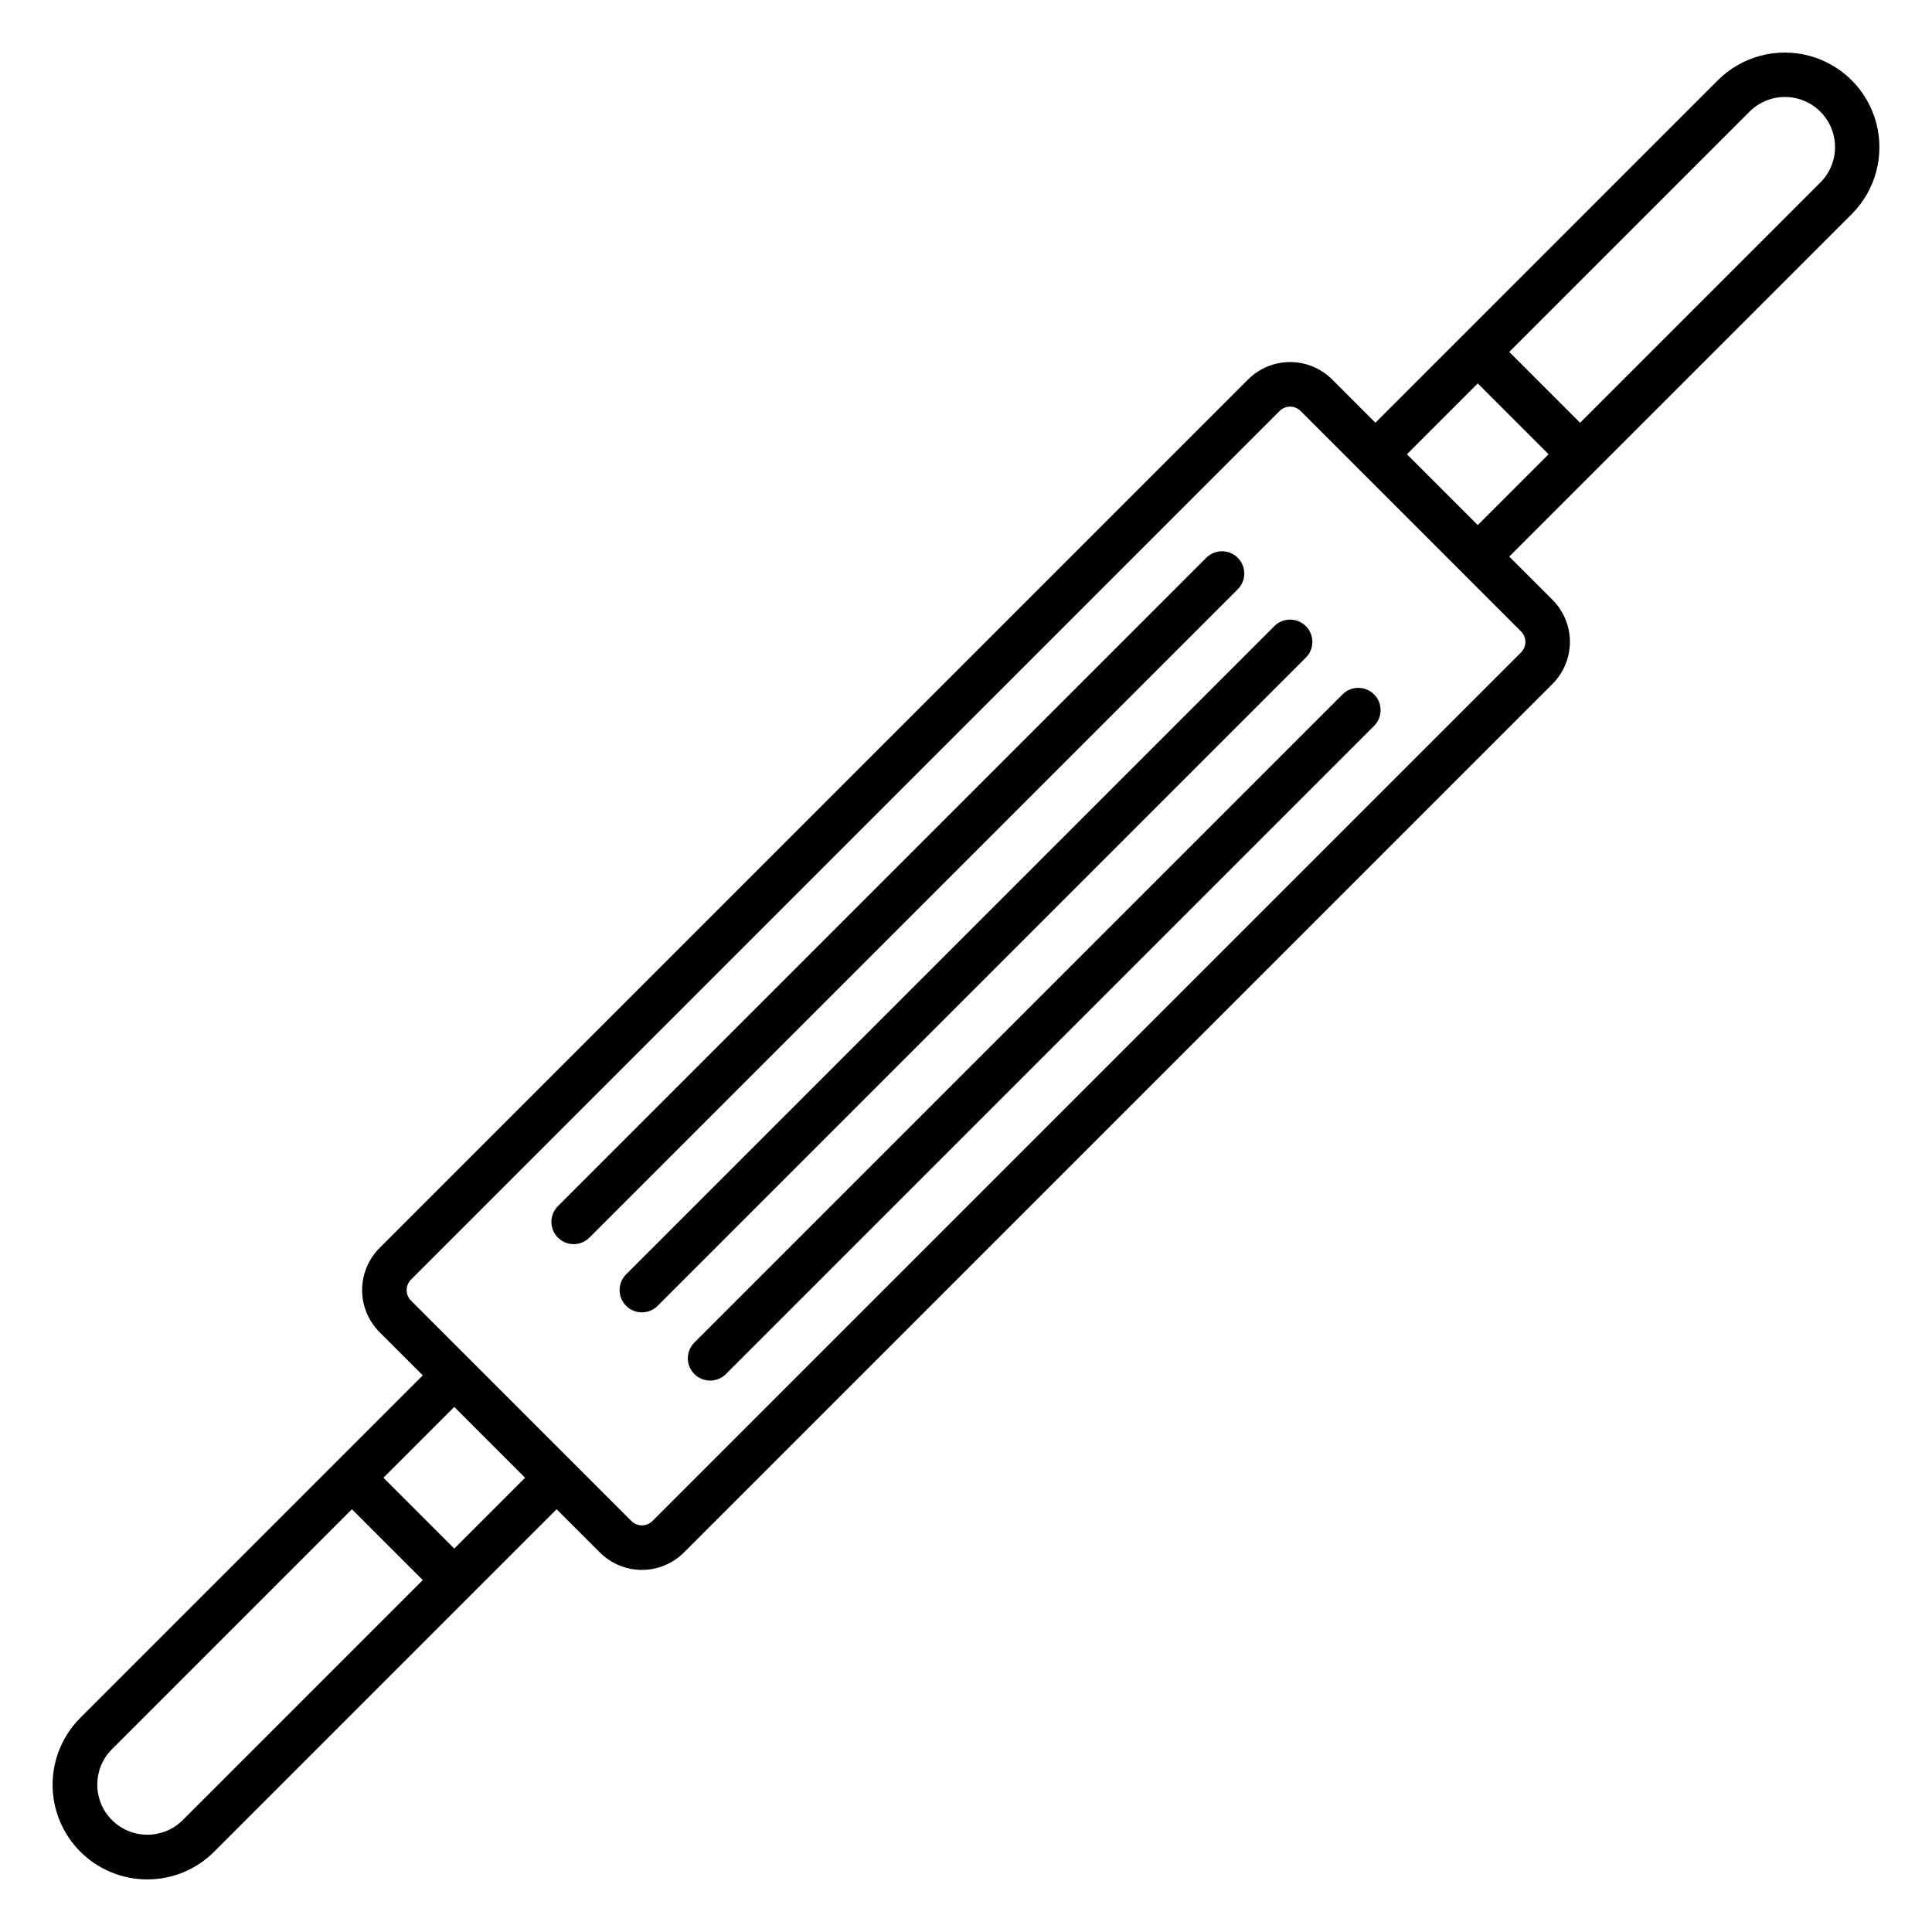 <?xml version="1.0" encoding="UTF-8"?>
<!-- Uploaded to: ICON Repo, www.iconrepo.com, Generator: ICON Repo Mixer Tools -->
<svg fill="#000000" width="800px" height="800px" version="1.1" viewBox="144 144 512 512" xmlns="http://www.w3.org/2000/svg">
 <g>
  <path d="m309.93 490.06c1.109 1.105 2.609 1.73 4.176 1.73s3.066-0.625 4.176-1.73l171.78-171.78c2.305-2.305 2.305-6.043 0-8.352-2.305-2.305-6.043-2.305-8.352 0l-171.78 171.78c-1.105 1.109-1.727 2.609-1.727 4.176 0 1.566 0.621 3.07 1.727 4.176z"/>
  <path d="m328.02 508.14c2.309 2.305 6.043 2.305 8.352 0l171.77-171.77c2.305-2.309 2.305-6.047 0-8.352s-6.043-2.305-8.352 0l-171.78 171.78c-2.301 2.309-2.301 6.043 0.004 8.348z"/>
  <path d="m183.02 642.06c6.656 0.02 13.043-2.625 17.738-7.348l90.75-90.75 11.473 11.465c2.953 2.953 6.957 4.613 11.133 4.613s8.18-1.66 11.133-4.613l230.19-230.19c2.949-2.953 4.606-6.957 4.606-11.133 0-4.172-1.656-8.176-4.606-11.133l-11.473-11.469 22.945-22.945 67.809-67.805v-0.004c6.336-6.336 8.812-15.57 6.492-24.227s-9.078-15.418-17.734-17.738c-8.656-2.316-17.895 0.156-24.23 6.492l-67.801 67.805-22.945 22.945-11.473-11.465c-2.949-2.953-6.957-4.613-11.133-4.613s-8.18 1.66-11.133 4.613l-230.19 230.19c-2.949 2.957-4.606 6.961-4.606 11.133 0 4.176 1.656 8.18 4.606 11.133l11.473 11.469-90.758 90.758c-4.703 4.703-7.348 11.082-7.348 17.734 0 6.652 2.644 13.031 7.348 17.734 4.703 4.707 11.082 7.348 17.734 7.348zm424.58-468.43c2.484-2.504 5.867-3.918 9.398-3.926s6.918 1.391 9.414 3.887 3.894 5.887 3.887 9.414c-0.008 3.531-1.418 6.914-3.926 9.398l-63.633 63.637-18.777-18.777zm-71.98 71.98 18.773 18.777-18.773 18.77-18.773-18.773zm-282.7 237.5 230.19-230.19c0.738-0.738 1.738-1.152 2.781-1.152s2.047 0.414 2.785 1.152l36.238 36.238 22.172 22.176c1.539 1.535 1.539 4.027 0 5.566l-230.19 230.19c-0.734 0.738-1.738 1.152-2.781 1.152s-2.047-0.414-2.785-1.152l-15.641-15.645-20.594-20.594-22.172-22.176-0.004 0.004c-1.535-1.539-1.535-4.031 0-5.566zm30.242 52.508-18.77 18.773-18.777-18.773 18.773-18.773zm-109.53 71.98 63.633-63.637 18.777 18.777-63.637 63.633c-5.188 5.148-13.566 5.133-18.734-0.039-5.172-5.168-5.188-13.543-0.039-18.734z"/>
  <path d="m296.03 473.71c1.566 0 3.07-0.621 4.176-1.73l171.78-171.78c1.121-1.105 1.758-2.609 1.762-4.184 0.008-1.574-0.613-3.086-1.727-4.199-1.113-1.113-2.625-1.738-4.199-1.73-1.574 0.008-3.082 0.641-4.184 1.766l-171.78 171.78c-1.688 1.688-2.191 4.227-1.277 6.434 0.914 2.203 3.066 3.644 5.453 3.644z"/>
 </g>
</svg>